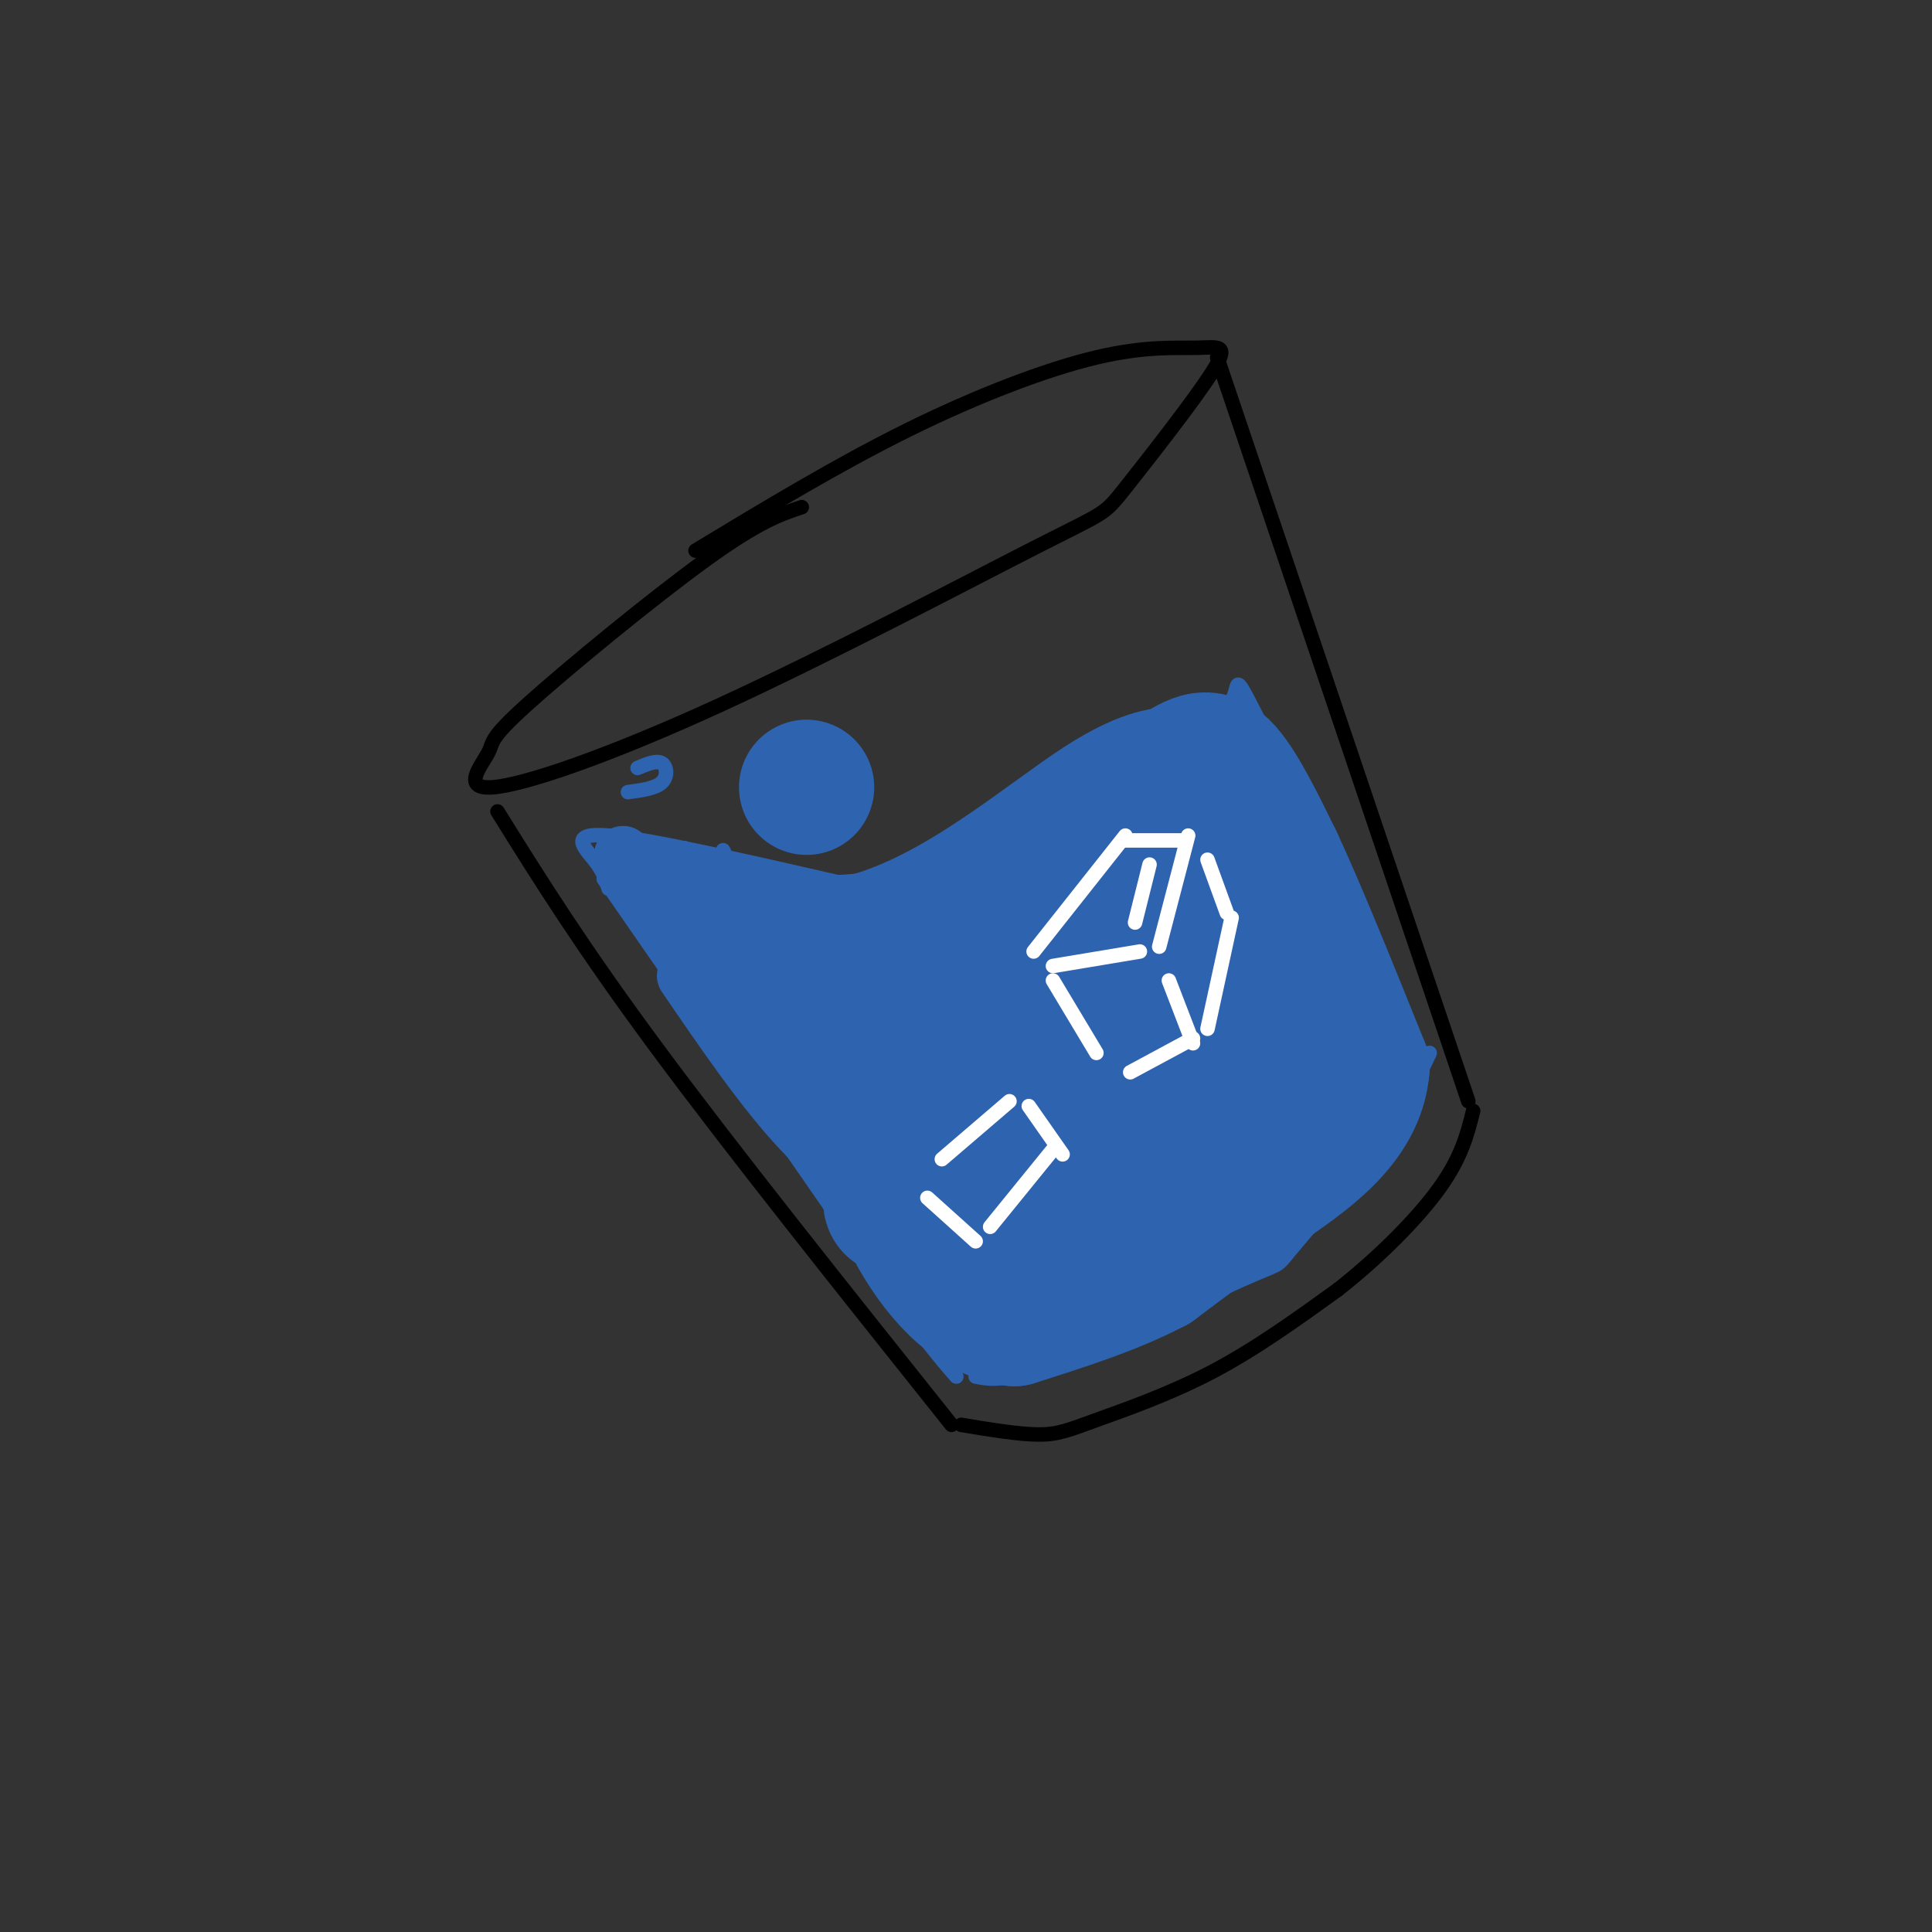 <svg viewBox='0 0 400 400' version='1.1' xmlns='http://www.w3.org/2000/svg' xmlns:xlink='http://www.w3.org/1999/xlink'><rect x="0" y="0" width="400" height="400" fill="#333333" stroke="none"/><g fill='none' stroke='rgb(0,0,0)' stroke-width='3' stroke-linecap='round' stroke-linejoin='round'><path d='M166,105c-4.448,1.480 -8.895,2.959 -20,11c-11.105,8.041 -28.866,22.643 -37,30c-8.134,7.357 -6.641,7.468 -8,10c-1.359,2.532 -5.568,7.486 1,7c6.568,-0.486 23.915,-6.413 47,-17c23.085,-10.587 51.909,-25.834 66,-33c14.091,-7.166 13.448,-6.251 18,-12c4.552,-5.749 14.300,-18.162 18,-24c3.700,-5.838 1.353,-5.101 -3,-5c-4.353,0.101 -10.710,-0.434 -21,2c-10.290,2.434 -24.511,7.838 -39,15c-14.489,7.162 -29.244,16.081 -44,25'/><path d='M103,168c8.667,13.917 17.333,27.833 33,49c15.667,21.167 38.333,49.583 61,78'/><path d='M252,74c0.000,0.000 52.000,154.000 52,154'/><path d='M199,295c5.964,0.988 11.929,1.976 16,2c4.071,0.024 6.250,-0.917 12,-3c5.750,-2.083 15.071,-5.310 24,-10c8.929,-4.690 17.464,-10.845 26,-17'/><path d='M277,267c8.400,-6.600 16.400,-14.600 21,-21c4.600,-6.400 5.800,-11.200 7,-16'/></g>
<g fill='none' stroke='rgb(45,99,175)' stroke-width='3' stroke-linecap='round' stroke-linejoin='round'><path d='M125,182c0.000,0.000 54.000,78.000 54,78'/><path d='M179,260c12.167,17.167 15.583,21.083 19,25'/><path d='M126,184c-0.511,-1.756 -1.022,-3.511 -3,-6c-1.978,-2.489 -5.422,-5.711 3,-5c8.422,0.711 28.711,5.356 49,10'/><path d='M175,183c16.714,-4.060 34.000,-19.208 46,-27c12.000,-7.792 18.714,-8.226 23,-8c4.286,0.226 6.143,1.113 8,2'/><path d='M159,163c0.009,2.919 0.019,5.838 1,8c0.981,2.162 2.934,3.568 6,3c3.066,-0.568 7.244,-3.111 9,-6c1.756,-2.889 1.088,-6.124 -1,-8c-2.088,-1.876 -5.597,-2.393 -8,-2c-2.403,0.393 -3.702,1.697 -5,3'/><path d='M130,164c2.844,-0.378 5.689,-0.756 7,-2c1.311,-1.244 1.089,-3.356 0,-4c-1.089,-0.644 -3.044,0.178 -5,1'/><path d='M237,152c2.911,-1.311 5.822,-2.622 9,-3c3.178,-0.378 6.622,0.178 11,7c4.378,6.822 9.689,19.911 15,33'/><path d='M272,189c4.667,10.833 8.833,21.417 13,32'/><path d='M242,150c5.578,-1.156 11.156,-2.311 13,-5c1.844,-2.689 -0.044,-6.911 5,3c5.044,9.911 17.022,33.956 29,58'/><path d='M289,206c5.667,12.667 5.333,15.333 5,18'/><path d='M202,285c3.077,0.601 6.155,1.202 17,-3c10.845,-4.202 29.458,-13.208 38,-17c8.542,-3.792 7.012,-2.369 10,-6c2.988,-3.631 10.494,-12.315 18,-21'/><path d='M285,238c4.833,-6.833 7.917,-13.417 11,-20'/><path d='M127,178c2.679,5.036 5.357,10.071 5,9c-0.357,-1.071 -3.750,-8.250 -4,-9c-0.250,-0.750 2.643,4.929 4,6c1.357,1.071 1.179,-2.464 1,-6'/><path d='M133,178c3.437,4.967 11.530,20.383 12,19c0.470,-1.383 -6.681,-19.565 -6,-18c0.681,1.565 9.195,22.876 9,26c-0.195,3.124 -9.097,-11.938 -18,-27'/><path d='M130,178c1.997,4.952 15.989,30.833 18,28c2.011,-2.833 -7.959,-34.378 -6,-30c1.959,4.378 15.845,44.679 19,51c3.155,6.321 -4.423,-21.340 -12,-49'/><path d='M149,178c-0.501,-2.033 4.247,17.383 13,41c8.753,23.617 21.510,51.435 17,37c-4.510,-14.435 -26.289,-71.124 -29,-79c-2.711,-7.876 13.644,33.062 30,74'/><path d='M134,183c17.500,4.917 35.000,9.833 44,11c9.000,1.167 9.500,-1.417 10,-4'/><path d='M188,190c3.500,-1.667 7.250,-3.833 11,-6'/></g>
<g fill='none' stroke='rgb(45,99,175)' stroke-width='28' stroke-linecap='round' stroke-linejoin='round'><path d='M198,205c-0.528,2.511 -1.056,5.022 6,-1c7.056,-6.022 21.697,-20.578 18,-18c-3.697,2.578 -25.731,22.290 -29,27c-3.269,4.710 12.226,-5.580 21,-13c8.774,-7.420 10.826,-11.968 12,-15c1.174,-3.032 1.470,-4.547 -4,-1c-5.470,3.547 -16.706,12.156 -23,16c-6.294,3.844 -7.647,2.922 -9,2'/><path d='M190,202c-0.467,-2.400 2.867,-9.400 12,-16c9.133,-6.600 24.067,-12.800 39,-19'/><path d='M241,167c0.689,-0.556 -17.089,7.556 -20,8c-2.911,0.444 9.044,-6.778 21,-14'/><path d='M242,161c5.222,-3.467 7.778,-5.133 11,-2c3.222,3.133 7.111,11.067 11,19'/><path d='M264,178c4.833,10.333 11.417,26.667 18,43'/><path d='M282,221c-0.889,11.533 -12.111,18.867 -21,25c-8.889,6.133 -15.444,11.067 -22,16'/><path d='M239,262c-8.500,4.500 -18.750,7.750 -29,11'/><path d='M210,273c-8.778,-1.267 -16.222,-9.933 -21,-19c-4.778,-9.067 -6.889,-18.533 -9,-28'/><path d='M180,226c3.834,-6.434 17.920,-8.519 29,-17c11.080,-8.481 19.155,-23.356 21,-29c1.845,-5.644 -2.541,-2.055 -8,8c-5.459,10.055 -11.990,26.575 -15,35c-3.010,8.425 -2.499,8.754 0,11c2.499,2.246 6.984,6.408 9,8c2.016,1.592 1.561,0.612 5,-2c3.439,-2.612 10.772,-6.857 16,-13c5.228,-6.143 8.351,-14.184 10,-21c1.649,-6.816 1.825,-12.408 2,-18'/><path d='M249,188c0.030,-4.075 -0.894,-5.261 -5,2c-4.106,7.261 -11.394,22.970 -15,34c-3.606,11.030 -3.528,17.382 -3,21c0.528,3.618 1.508,4.503 4,5c2.492,0.497 6.497,0.607 12,-5c5.503,-5.607 12.504,-16.929 16,-26c3.496,-9.071 3.488,-15.891 2,-19c-1.488,-3.109 -4.457,-2.508 -7,0c-2.543,2.508 -4.660,6.923 -7,14c-2.340,7.077 -4.903,16.816 -6,22c-1.097,5.184 -0.727,5.812 0,8c0.727,2.188 1.811,5.935 5,3c3.189,-2.935 8.483,-12.553 8,-17c-0.483,-4.447 -6.741,-3.724 -13,-3'/><path d='M240,227c-14.143,5.583 -43.000,21.042 -52,23c-9.000,1.958 1.857,-9.583 1,-19c-0.857,-9.417 -13.429,-16.708 -26,-24'/><path d='M163,207c2.489,6.578 21.711,35.022 24,38c2.289,2.978 -12.356,-19.511 -27,-42'/><path d='M160,203c-4.500,-7.000 -2.250,-3.500 0,0'/><path d='M167,163c0.000,0.000 0.000,0.000 0,0'/></g>
<g fill='none' stroke='rgb(45,99,175)' stroke-width='12' stroke-linecap='round' stroke-linejoin='round'><path d='M129,177c0.000,0.000 54.000,58.000 54,58'/><path d='M136,188c0.000,0.000 45.000,53.000 45,53'/><path d='M133,179c11.417,3.583 22.833,7.167 33,8c10.167,0.833 19.083,-1.083 28,-3'/><path d='M171,196c1.106,2.126 2.213,4.252 6,1c3.787,-3.252 10.256,-11.881 8,-11c-2.256,0.881 -13.236,11.272 -15,15c-1.764,3.728 5.688,0.792 10,-2c4.313,-2.792 5.486,-5.439 5,-8c-0.486,-2.561 -2.631,-5.036 -6,-4c-3.369,1.036 -7.963,5.582 -11,11c-3.037,5.418 -4.519,11.709 -6,18'/><path d='M142,202c8.083,11.833 16.167,23.667 24,32c7.833,8.333 15.417,13.167 23,18'/><path d='M215,260c0.189,1.622 0.378,3.244 1,4c0.622,0.756 1.678,0.646 3,-1c1.322,-1.646 2.909,-4.828 3,-8c0.091,-3.172 -1.316,-6.335 -2,-9c-0.684,-2.665 -0.646,-4.833 -4,-1c-3.354,3.833 -10.101,13.667 -10,17c0.101,3.333 7.051,0.167 14,-3'/></g>
<g fill='none' stroke='rgb(255,255,255)' stroke-width='3' stroke-linecap='round' stroke-linejoin='round'><path d='M214,197c0.000,0.000 19.000,-24.000 19,-24'/><path d='M233,174c0.000,0.000 12.000,0.000 12,0'/><path d='M218,200c0.000,0.000 18.000,-3.000 18,-3'/><path d='M246,173c0.000,0.000 -6.000,23.000 -6,23'/><path d='M218,203c0.000,0.000 9.000,15.000 9,15'/><path d='M242,203c0.000,0.000 5.000,13.000 5,13'/><path d='M234,222c0.000,0.000 13.000,-7.000 13,-7'/><path d='M250,213c0.000,0.000 5.000,-23.000 5,-23'/><path d='M250,178c0.000,0.000 4.000,11.000 4,11'/><path d='M238,179c0.000,0.000 -3.000,12.000 -3,12'/><path d='M195,240c0.000,0.000 14.000,-12.000 14,-12'/><path d='M213,229c0.000,0.000 7.000,10.000 7,10'/><path d='M192,248c0.000,0.000 10.000,9.000 10,9'/><path d='M205,254c0.000,0.000 13.000,-16.000 13,-16'/></g>
</svg>